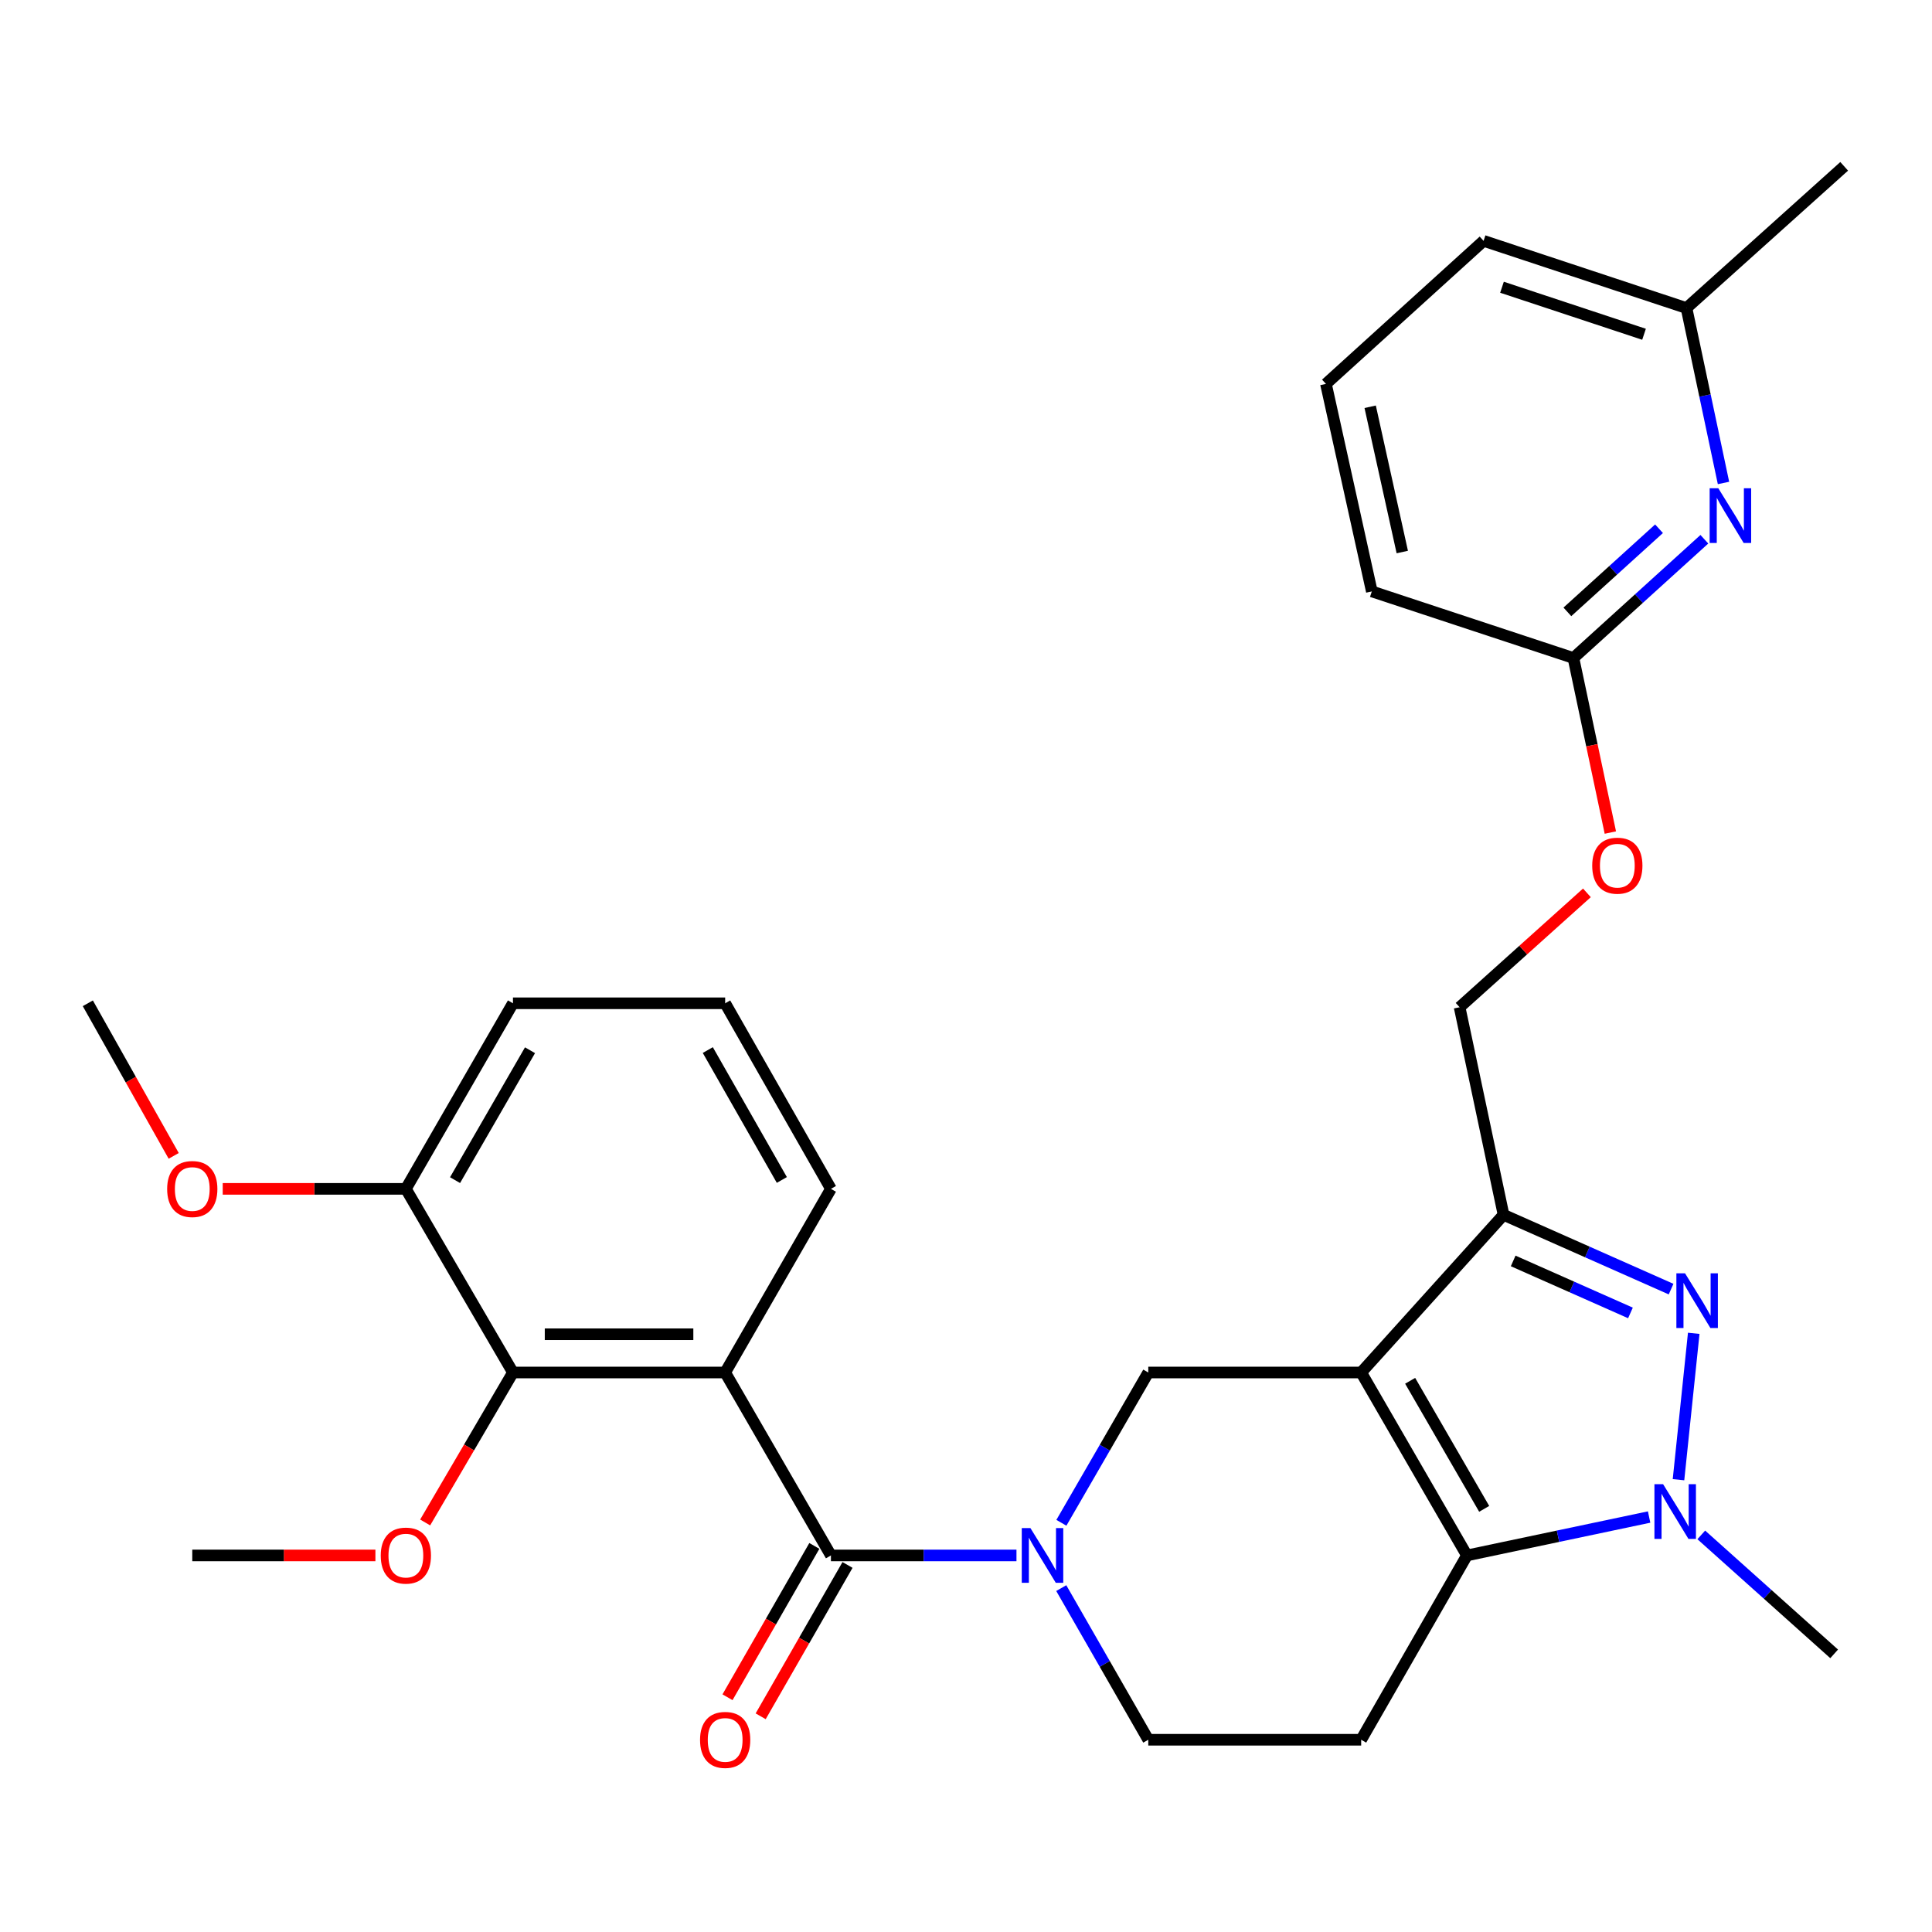 <?xml version='1.0' encoding='iso-8859-1'?>
<svg version='1.1' baseProfile='full'
              xmlns='http://www.w3.org/2000/svg'
                      xmlns:rdkit='http://www.rdkit.org/xml'
                      xmlns:xlink='http://www.w3.org/1999/xlink'
                  xml:space='preserve'
width='1000px' height='1000px' viewBox='0 0 1000 1000'>
<!-- END OF HEADER -->
<rect style='opacity:1.0;fill:#FFFFFF;stroke:none' width='1000' height='1000' x='0' y='0'> </rect>
<path class='bond-0' d='M 704.541,710.402 L 759.286,805.09' style='fill:none;fill-rule:evenodd;stroke:#000000;stroke-width:6px;stroke-linecap:butt;stroke-linejoin:miter;stroke-opacity:1' />
<path class='bond-0' d='M 729.89,714.697 L 768.212,780.979' style='fill:none;fill-rule:evenodd;stroke:#000000;stroke-width:6px;stroke-linecap:butt;stroke-linejoin:miter;stroke-opacity:1' />
<path class='bond-2' d='M 704.541,710.402 L 778.235,628.79' style='fill:none;fill-rule:evenodd;stroke:#000000;stroke-width:6px;stroke-linecap:butt;stroke-linejoin:miter;stroke-opacity:1' />
<path class='bond-7' d='M 704.541,710.402 L 594.347,710.402' style='fill:none;fill-rule:evenodd;stroke:#000000;stroke-width:6px;stroke-linecap:butt;stroke-linejoin:miter;stroke-opacity:1' />
<path class='bond-3' d='M 759.286,805.09 L 806.432,795.152' style='fill:none;fill-rule:evenodd;stroke:#000000;stroke-width:6px;stroke-linecap:butt;stroke-linejoin:miter;stroke-opacity:1' />
<path class='bond-3' d='M 806.432,795.152 L 853.578,785.214' style='fill:none;fill-rule:evenodd;stroke:#0000FF;stroke-width:6px;stroke-linecap:butt;stroke-linejoin:miter;stroke-opacity:1' />
<path class='bond-9' d='M 759.286,805.09 L 704.541,900.492' style='fill:none;fill-rule:evenodd;stroke:#000000;stroke-width:6px;stroke-linecap:butt;stroke-linejoin:miter;stroke-opacity:1' />
<path class='bond-1' d='M 864.952,667.242 L 821.593,648.016' style='fill:none;fill-rule:evenodd;stroke:#0000FF;stroke-width:6px;stroke-linecap:butt;stroke-linejoin:miter;stroke-opacity:1' />
<path class='bond-1' d='M 821.593,648.016 L 778.235,628.79' style='fill:none;fill-rule:evenodd;stroke:#000000;stroke-width:6px;stroke-linecap:butt;stroke-linejoin:miter;stroke-opacity:1' />
<path class='bond-1' d='M 843.92,679.571 L 813.569,666.112' style='fill:none;fill-rule:evenodd;stroke:#0000FF;stroke-width:6px;stroke-linecap:butt;stroke-linejoin:miter;stroke-opacity:1' />
<path class='bond-1' d='M 813.569,666.112 L 783.218,652.654' style='fill:none;fill-rule:evenodd;stroke:#000000;stroke-width:6px;stroke-linecap:butt;stroke-linejoin:miter;stroke-opacity:1' />
<path class='bond-30' d='M 876.673,690.123 L 868.787,765.891' style='fill:none;fill-rule:evenodd;stroke:#0000FF;stroke-width:6px;stroke-linecap:butt;stroke-linejoin:miter;stroke-opacity:1' />
<path class='bond-13' d='M 778.235,628.79 L 755.492,521.345' style='fill:none;fill-rule:evenodd;stroke:#000000;stroke-width:6px;stroke-linecap:butt;stroke-linejoin:miter;stroke-opacity:1' />
<path class='bond-20' d='M 880.573,794.457 L 914.964,825.249' style='fill:none;fill-rule:evenodd;stroke:#0000FF;stroke-width:6px;stroke-linecap:butt;stroke-linejoin:miter;stroke-opacity:1' />
<path class='bond-20' d='M 914.964,825.249 L 949.355,856.041' style='fill:none;fill-rule:evenodd;stroke:#000000;stroke-width:6px;stroke-linecap:butt;stroke-linejoin:miter;stroke-opacity:1' />
<path class='bond-4' d='M 430.089,805.09 L 478.107,805.09' style='fill:none;fill-rule:evenodd;stroke:#000000;stroke-width:6px;stroke-linecap:butt;stroke-linejoin:miter;stroke-opacity:1' />
<path class='bond-4' d='M 478.107,805.09 L 526.124,805.09' style='fill:none;fill-rule:evenodd;stroke:#0000FF;stroke-width:6px;stroke-linecap:butt;stroke-linejoin:miter;stroke-opacity:1' />
<path class='bond-6' d='M 430.089,805.09 L 375.344,710.402' style='fill:none;fill-rule:evenodd;stroke:#000000;stroke-width:6px;stroke-linecap:butt;stroke-linejoin:miter;stroke-opacity:1' />
<path class='bond-14' d='M 421.505,800.164 L 399.03,839.33' style='fill:none;fill-rule:evenodd;stroke:#000000;stroke-width:6px;stroke-linecap:butt;stroke-linejoin:miter;stroke-opacity:1' />
<path class='bond-14' d='M 399.03,839.33 L 376.555,878.496' style='fill:none;fill-rule:evenodd;stroke:#FF0000;stroke-width:6px;stroke-linecap:butt;stroke-linejoin:miter;stroke-opacity:1' />
<path class='bond-14' d='M 438.674,810.016 L 416.199,849.182' style='fill:none;fill-rule:evenodd;stroke:#000000;stroke-width:6px;stroke-linecap:butt;stroke-linejoin:miter;stroke-opacity:1' />
<path class='bond-14' d='M 416.199,849.182 L 393.724,888.349' style='fill:none;fill-rule:evenodd;stroke:#FF0000;stroke-width:6px;stroke-linecap:butt;stroke-linejoin:miter;stroke-opacity:1' />
<path class='bond-5' d='M 549.369,788.195 L 571.858,749.299' style='fill:none;fill-rule:evenodd;stroke:#0000FF;stroke-width:6px;stroke-linecap:butt;stroke-linejoin:miter;stroke-opacity:1' />
<path class='bond-5' d='M 571.858,749.299 L 594.347,710.402' style='fill:none;fill-rule:evenodd;stroke:#000000;stroke-width:6px;stroke-linecap:butt;stroke-linejoin:miter;stroke-opacity:1' />
<path class='bond-11' d='M 549.305,822 L 571.826,861.246' style='fill:none;fill-rule:evenodd;stroke:#0000FF;stroke-width:6px;stroke-linecap:butt;stroke-linejoin:miter;stroke-opacity:1' />
<path class='bond-11' d='M 571.826,861.246 L 594.347,900.492' style='fill:none;fill-rule:evenodd;stroke:#000000;stroke-width:6px;stroke-linecap:butt;stroke-linejoin:miter;stroke-opacity:1' />
<path class='bond-8' d='M 375.344,710.402 L 265.502,710.402' style='fill:none;fill-rule:evenodd;stroke:#000000;stroke-width:6px;stroke-linecap:butt;stroke-linejoin:miter;stroke-opacity:1' />
<path class='bond-8' d='M 358.868,690.607 L 281.978,690.607' style='fill:none;fill-rule:evenodd;stroke:#000000;stroke-width:6px;stroke-linecap:butt;stroke-linejoin:miter;stroke-opacity:1' />
<path class='bond-18' d='M 375.344,710.402 L 430.089,615.351' style='fill:none;fill-rule:evenodd;stroke:#000000;stroke-width:6px;stroke-linecap:butt;stroke-linejoin:miter;stroke-opacity:1' />
<path class='bond-15' d='M 265.502,710.402 L 210.075,615.351' style='fill:none;fill-rule:evenodd;stroke:#000000;stroke-width:6px;stroke-linecap:butt;stroke-linejoin:miter;stroke-opacity:1' />
<path class='bond-19' d='M 265.502,710.402 L 242.782,749.214' style='fill:none;fill-rule:evenodd;stroke:#000000;stroke-width:6px;stroke-linecap:butt;stroke-linejoin:miter;stroke-opacity:1' />
<path class='bond-19' d='M 242.782,749.214 L 220.063,788.027' style='fill:none;fill-rule:evenodd;stroke:#FF0000;stroke-width:6px;stroke-linecap:butt;stroke-linejoin:miter;stroke-opacity:1' />
<path class='bond-31' d='M 704.541,900.492 L 594.347,900.492' style='fill:none;fill-rule:evenodd;stroke:#000000;stroke-width:6px;stroke-linecap:butt;stroke-linejoin:miter;stroke-opacity:1' />
<path class='bond-10' d='M 882.172,279.116 L 848.289,309.848' style='fill:none;fill-rule:evenodd;stroke:#0000FF;stroke-width:6px;stroke-linecap:butt;stroke-linejoin:miter;stroke-opacity:1' />
<path class='bond-10' d='M 848.289,309.848 L 814.405,340.581' style='fill:none;fill-rule:evenodd;stroke:#000000;stroke-width:6px;stroke-linecap:butt;stroke-linejoin:miter;stroke-opacity:1' />
<path class='bond-10' d='M 858.708,273.673 L 834.99,295.186' style='fill:none;fill-rule:evenodd;stroke:#0000FF;stroke-width:6px;stroke-linecap:butt;stroke-linejoin:miter;stroke-opacity:1' />
<path class='bond-10' d='M 834.99,295.186 L 811.271,316.698' style='fill:none;fill-rule:evenodd;stroke:#000000;stroke-width:6px;stroke-linecap:butt;stroke-linejoin:miter;stroke-opacity:1' />
<path class='bond-17' d='M 892.078,249.981 L 882.5,204.712' style='fill:none;fill-rule:evenodd;stroke:#0000FF;stroke-width:6px;stroke-linecap:butt;stroke-linejoin:miter;stroke-opacity:1' />
<path class='bond-17' d='M 882.5,204.712 L 872.923,159.442' style='fill:none;fill-rule:evenodd;stroke:#000000;stroke-width:6px;stroke-linecap:butt;stroke-linejoin:miter;stroke-opacity:1' />
<path class='bond-12' d='M 814.405,340.581 L 823.961,385.754' style='fill:none;fill-rule:evenodd;stroke:#000000;stroke-width:6px;stroke-linecap:butt;stroke-linejoin:miter;stroke-opacity:1' />
<path class='bond-12' d='M 823.961,385.754 L 833.516,430.928' style='fill:none;fill-rule:evenodd;stroke:#FF0000;stroke-width:6px;stroke-linecap:butt;stroke-linejoin:miter;stroke-opacity:1' />
<path class='bond-24' d='M 814.405,340.581 L 710.051,306.115' style='fill:none;fill-rule:evenodd;stroke:#000000;stroke-width:6px;stroke-linecap:butt;stroke-linejoin:miter;stroke-opacity:1' />
<path class='bond-16' d='M 755.492,521.345 L 788.437,491.742' style='fill:none;fill-rule:evenodd;stroke:#000000;stroke-width:6px;stroke-linecap:butt;stroke-linejoin:miter;stroke-opacity:1' />
<path class='bond-16' d='M 788.437,491.742 L 821.382,462.139' style='fill:none;fill-rule:evenodd;stroke:#FF0000;stroke-width:6px;stroke-linecap:butt;stroke-linejoin:miter;stroke-opacity:1' />
<path class='bond-21' d='M 210.075,615.351 L 162.678,615.351' style='fill:none;fill-rule:evenodd;stroke:#000000;stroke-width:6px;stroke-linecap:butt;stroke-linejoin:miter;stroke-opacity:1' />
<path class='bond-21' d='M 162.678,615.351 L 115.282,615.351' style='fill:none;fill-rule:evenodd;stroke:#FF0000;stroke-width:6px;stroke-linecap:butt;stroke-linejoin:miter;stroke-opacity:1' />
<path class='bond-32' d='M 210.075,615.351 L 265.502,519.3' style='fill:none;fill-rule:evenodd;stroke:#000000;stroke-width:6px;stroke-linecap:butt;stroke-linejoin:miter;stroke-opacity:1' />
<path class='bond-32' d='M 235.534,610.837 L 274.333,543.601' style='fill:none;fill-rule:evenodd;stroke:#000000;stroke-width:6px;stroke-linecap:butt;stroke-linejoin:miter;stroke-opacity:1' />
<path class='bond-27' d='M 872.923,159.442 L 954.545,86.089' style='fill:none;fill-rule:evenodd;stroke:#000000;stroke-width:6px;stroke-linecap:butt;stroke-linejoin:miter;stroke-opacity:1' />
<path class='bond-33' d='M 872.923,159.442 L 767.897,124.668' style='fill:none;fill-rule:evenodd;stroke:#000000;stroke-width:6px;stroke-linecap:butt;stroke-linejoin:miter;stroke-opacity:1' />
<path class='bond-33' d='M 850.947,173.018 L 777.429,148.676' style='fill:none;fill-rule:evenodd;stroke:#000000;stroke-width:6px;stroke-linecap:butt;stroke-linejoin:miter;stroke-opacity:1' />
<path class='bond-22' d='M 430.089,615.351 L 375.344,519.3' style='fill:none;fill-rule:evenodd;stroke:#000000;stroke-width:6px;stroke-linecap:butt;stroke-linejoin:miter;stroke-opacity:1' />
<path class='bond-22' d='M 404.68,610.746 L 366.358,543.51' style='fill:none;fill-rule:evenodd;stroke:#000000;stroke-width:6px;stroke-linecap:butt;stroke-linejoin:miter;stroke-opacity:1' />
<path class='bond-28' d='M 194.311,805.09 L 146.914,805.09' style='fill:none;fill-rule:evenodd;stroke:#FF0000;stroke-width:6px;stroke-linecap:butt;stroke-linejoin:miter;stroke-opacity:1' />
<path class='bond-28' d='M 146.914,805.09 L 99.518,805.09' style='fill:none;fill-rule:evenodd;stroke:#000000;stroke-width:6px;stroke-linecap:butt;stroke-linejoin:miter;stroke-opacity:1' />
<path class='bond-29' d='M 89.907,598.276 L 67.681,558.788' style='fill:none;fill-rule:evenodd;stroke:#FF0000;stroke-width:6px;stroke-linecap:butt;stroke-linejoin:miter;stroke-opacity:1' />
<path class='bond-29' d='M 67.681,558.788 L 45.455,519.3' style='fill:none;fill-rule:evenodd;stroke:#000000;stroke-width:6px;stroke-linecap:butt;stroke-linejoin:miter;stroke-opacity:1' />
<path class='bond-25' d='M 375.344,519.3 L 265.502,519.3' style='fill:none;fill-rule:evenodd;stroke:#000000;stroke-width:6px;stroke-linecap:butt;stroke-linejoin:miter;stroke-opacity:1' />
<path class='bond-23' d='M 686.307,198.703 L 710.051,306.115' style='fill:none;fill-rule:evenodd;stroke:#000000;stroke-width:6px;stroke-linecap:butt;stroke-linejoin:miter;stroke-opacity:1' />
<path class='bond-23' d='M 709.198,210.542 L 725.818,285.73' style='fill:none;fill-rule:evenodd;stroke:#000000;stroke-width:6px;stroke-linecap:butt;stroke-linejoin:miter;stroke-opacity:1' />
<path class='bond-26' d='M 686.307,198.703 L 767.897,124.668' style='fill:none;fill-rule:evenodd;stroke:#000000;stroke-width:6px;stroke-linecap:butt;stroke-linejoin:miter;stroke-opacity:1' />
<path  class='atom-2' d='M 872.172 659.06
L 881.452 674.06
Q 882.372 675.54, 883.852 678.22
Q 885.332 680.9, 885.412 681.06
L 885.412 659.06
L 889.172 659.06
L 889.172 687.38
L 885.292 687.38
L 875.332 670.98
Q 874.172 669.06, 872.932 666.86
Q 871.732 664.66, 871.372 663.98
L 871.372 687.38
L 867.692 687.38
L 867.692 659.06
L 872.172 659.06
' fill='#0000FF'/>
<path  class='atom-4' d='M 860.812 768.209
L 870.092 783.209
Q 871.012 784.689, 872.492 787.369
Q 873.972 790.049, 874.052 790.209
L 874.052 768.209
L 877.812 768.209
L 877.812 796.529
L 873.932 796.529
L 863.972 780.129
Q 862.812 778.209, 861.572 776.009
Q 860.372 773.809, 860.012 773.129
L 860.012 796.529
L 856.332 796.529
L 856.332 768.209
L 860.812 768.209
' fill='#0000FF'/>
<path  class='atom-6' d='M 533.342 790.93
L 542.622 805.93
Q 543.542 807.41, 545.022 810.09
Q 546.502 812.77, 546.582 812.93
L 546.582 790.93
L 550.342 790.93
L 550.342 819.25
L 546.462 819.25
L 536.502 802.85
Q 535.342 800.93, 534.102 798.73
Q 532.902 796.53, 532.542 795.85
L 532.542 819.25
L 528.862 819.25
L 528.862 790.93
L 533.342 790.93
' fill='#0000FF'/>
<path  class='atom-11' d='M 889.394 252.727
L 898.674 267.727
Q 899.594 269.207, 901.074 271.887
Q 902.554 274.567, 902.634 274.727
L 902.634 252.727
L 906.394 252.727
L 906.394 281.047
L 902.514 281.047
L 892.554 264.647
Q 891.394 262.727, 890.154 260.527
Q 888.954 258.327, 888.594 257.647
L 888.594 281.047
L 884.914 281.047
L 884.914 252.727
L 889.394 252.727
' fill='#0000FF'/>
<path  class='atom-15' d='M 362.344 900.572
Q 362.344 893.772, 365.704 889.972
Q 369.064 886.172, 375.344 886.172
Q 381.624 886.172, 384.984 889.972
Q 388.344 893.772, 388.344 900.572
Q 388.344 907.452, 384.944 911.372
Q 381.544 915.252, 375.344 915.252
Q 369.104 915.252, 365.704 911.372
Q 362.344 907.492, 362.344 900.572
M 375.344 912.052
Q 379.664 912.052, 381.984 909.172
Q 384.344 906.252, 384.344 900.572
Q 384.344 895.012, 381.984 892.212
Q 379.664 889.372, 375.344 889.372
Q 371.024 889.372, 368.664 892.172
Q 366.344 894.972, 366.344 900.572
Q 366.344 906.292, 368.664 909.172
Q 371.024 912.052, 375.344 912.052
' fill='#FF0000'/>
<path  class='atom-17' d='M 824.126 448.073
Q 824.126 441.273, 827.486 437.473
Q 830.846 433.673, 837.126 433.673
Q 843.406 433.673, 846.766 437.473
Q 850.126 441.273, 850.126 448.073
Q 850.126 454.953, 846.726 458.873
Q 843.326 462.753, 837.126 462.753
Q 830.886 462.753, 827.486 458.873
Q 824.126 454.993, 824.126 448.073
M 837.126 459.553
Q 841.446 459.553, 843.766 456.673
Q 846.126 453.753, 846.126 448.073
Q 846.126 442.513, 843.766 439.713
Q 841.446 436.873, 837.126 436.873
Q 832.806 436.873, 830.446 439.673
Q 828.126 442.473, 828.126 448.073
Q 828.126 453.793, 830.446 456.673
Q 832.806 459.553, 837.126 459.553
' fill='#FF0000'/>
<path  class='atom-20' d='M 197.075 805.17
Q 197.075 798.37, 200.435 794.57
Q 203.795 790.77, 210.075 790.77
Q 216.355 790.77, 219.715 794.57
Q 223.075 798.37, 223.075 805.17
Q 223.075 812.05, 219.675 815.97
Q 216.275 819.85, 210.075 819.85
Q 203.835 819.85, 200.435 815.97
Q 197.075 812.09, 197.075 805.17
M 210.075 816.65
Q 214.395 816.65, 216.715 813.77
Q 219.075 810.85, 219.075 805.17
Q 219.075 799.61, 216.715 796.81
Q 214.395 793.97, 210.075 793.97
Q 205.755 793.97, 203.395 796.77
Q 201.075 799.57, 201.075 805.17
Q 201.075 810.89, 203.395 813.77
Q 205.755 816.65, 210.075 816.65
' fill='#FF0000'/>
<path  class='atom-22' d='M 86.518 615.431
Q 86.518 608.631, 89.878 604.831
Q 93.238 601.031, 99.518 601.031
Q 105.798 601.031, 109.158 604.831
Q 112.518 608.631, 112.518 615.431
Q 112.518 622.311, 109.118 626.231
Q 105.718 630.111, 99.518 630.111
Q 93.278 630.111, 89.878 626.231
Q 86.518 622.351, 86.518 615.431
M 99.518 626.911
Q 103.838 626.911, 106.158 624.031
Q 108.518 621.111, 108.518 615.431
Q 108.518 609.871, 106.158 607.071
Q 103.838 604.231, 99.518 604.231
Q 95.198 604.231, 92.838 607.031
Q 90.518 609.831, 90.518 615.431
Q 90.518 621.151, 92.838 624.031
Q 95.198 626.911, 99.518 626.911
' fill='#FF0000'/>
</svg>
